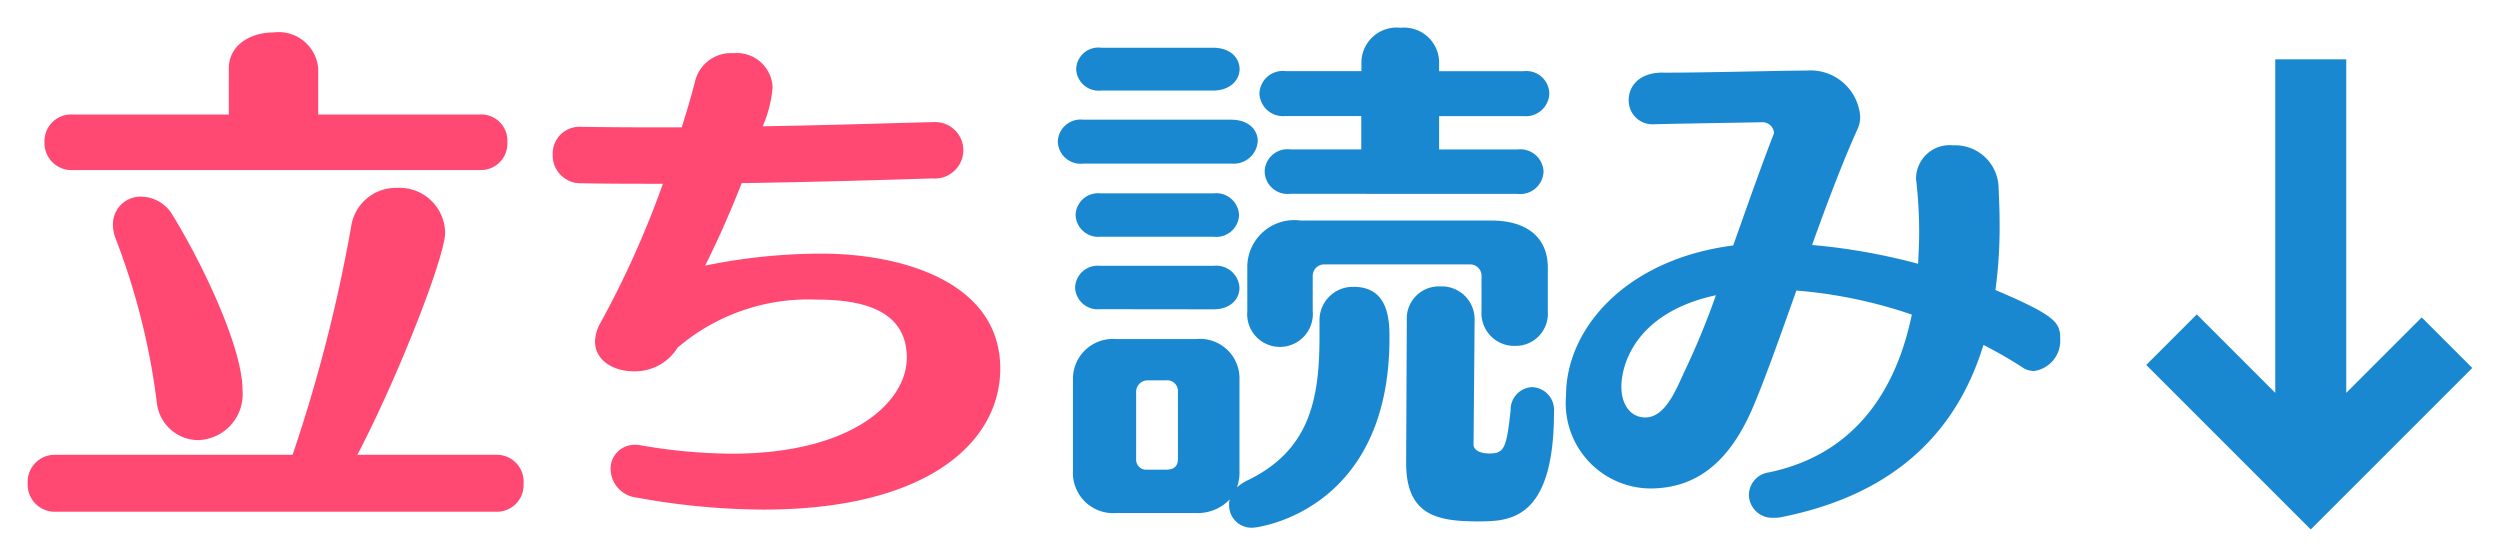 <svg xmlns="http://www.w3.org/2000/svg" xmlns:xlink="http://www.w3.org/1999/xlink" width="90" height="20" viewBox="0 0 90 20">
  <defs>
    <clipPath id="clip-path">
      <rect id="長方形_1576" data-name="長方形 1576" width="90" height="20" transform="translate(2872 3663)" fill="none"/>
    </clipPath>
  </defs>
  <g id="マスクグループ_2" data-name="マスクグループ 2" transform="translate(-2872 -3663)" clip-path="url(#clip-path)">
    <g id="グループ_1296" data-name="グループ 1296" transform="translate(-12.02 -27.745)">
      <path id="パス_5288" data-name="パス 5288" d="M17.007-11.18a.841.841,0,0,0,.94-.809.839.839,0,0,0-.94-.79H14.187v-1.2h3.046a.845.845,0,0,0,.921-.809.824.824,0,0,0-.921-.809H14.187v-.338A1.261,1.261,0,0,0,12.8-17.16a1.267,1.267,0,0,0-1.41,1.222v.338H8.658a.841.841,0,0,0-.94.809.852.852,0,0,0,.94.809h2.727v1.2H8.828a.821.821,0,0,0-.921.79.824.824,0,0,0,.921.809ZM18.1-8.529c0-1.109-.79-1.692-2.031-1.692H9.2a1.692,1.692,0,0,0-1.918,1.73V-6.95A1.178,1.178,0,0,0,8.452-5.671a1.187,1.187,0,0,0,1.185-1.3V-8.209a.413.413,0,0,1,.432-.432H15.3a.41.41,0,0,1,.414.432v1.241a1.179,1.179,0,0,0,1.2,1.26A1.159,1.159,0,0,0,18.1-6.95ZM6.045-14.9c.639,0,.959-.395.959-.771,0-.395-.32-.771-.959-.771H2.021a.8.8,0,0,0-.9.771.812.812,0,0,0,.9.771ZM13-1.5C13,.365,14.074.61,15.578.61c1.128,0,2.745-.019,2.745-3.949a.819.819,0,0,0-.79-.884.809.809,0,0,0-.771.827c-.15,1.373-.226,1.561-.771,1.561-.376,0-.564-.15-.564-.32l.038-4.475v-.019a1.183,1.183,0,0,0-1.241-1.2,1.157,1.157,0,0,0-1.2,1.222ZM6.7-12.271a.87.87,0,0,0,.959-.809c0-.395-.32-.771-.959-.771H1.381a.821.821,0,0,0-.921.79.821.821,0,0,0,.921.79ZM6.064-9.638a.819.819,0,0,0,.921-.771.821.821,0,0,0-.921-.79H2a.812.812,0,0,0-.9.771.815.815,0,0,0,.9.79Zm0,2.614C6.684-7.025,7-7.4,7-7.8a.839.839,0,0,0-.94-.79H1.983a.812.812,0,0,0-.9.771.815.815,0,0,0,.9.79ZM5.424.309A1.585,1.585,0,0,0,6.646-.18a.771.771,0,0,0-.019.207.806.806,0,0,0,.865.809c.15,0,4.908-.583,4.908-6.826,0-.564,0-1.843-1.279-1.843A1.2,1.2,0,0,0,9.881-6.611v.583c0,2.294-.376,4.118-2.651,5.19a1.382,1.382,0,0,0-.32.226A1.655,1.655,0,0,0,7-1.233V-4.486a1.424,1.424,0,0,0-1.58-1.467H2.566A1.438,1.438,0,0,0,1.005-4.486v3.272A1.45,1.45,0,0,0,2.566.309ZM4.785-1.647c0,.263-.132.395-.432.395H3.675a.361.361,0,0,1-.395-.376V-4.073a.414.414,0,0,1,.414-.395h.658a.386.386,0,0,1,.432.395Zm17.45-13.9c-.865,0-1.222.508-1.222.978a.854.854,0,0,0,.865.884h.038c.451-.019,3.027-.056,3.93-.075a.421.421,0,0,1,.395.357.17.17,0,0,1-.019.094c-.489,1.26-.978,2.67-1.448,3.986-3.836.489-6.017,2.971-6.017,5.4A3.071,3.071,0,0,0,21.784-.575c1.862,0,2.933-1.2,3.648-2.8.451-1.034,1.015-2.633,1.617-4.325a17.075,17.075,0,0,1,4.156.865c-.527,2.557-1.918,5-5.133,5.679a.83.83,0,0,0-.733.809.842.842,0,0,0,.9.827,1.157,1.157,0,0,0,.244-.019c4.4-.865,6.431-3.366,7.3-6.205.47.244.94.508,1.373.79a.76.76,0,0,0,.451.15,1.1,1.1,0,0,0,.94-1.147c0-.583-.113-.827-2.332-1.768a16.971,16.971,0,0,0,.15-2.388c0-.451-.019-.9-.038-1.335a1.562,1.562,0,0,0-1.636-1.486,1.21,1.21,0,0,0-1.335,1.2c0,.056.019.113.019.169a16.732,16.732,0,0,1,.094,1.768c0,.357-.019.733-.038,1.128a21.944,21.944,0,0,0-3.817-.677c.545-1.523,1.109-3.009,1.636-4.174a1,1,0,0,0,.094-.47,1.793,1.793,0,0,0-1.918-1.636c-.79,0-3.686.075-4.889.075h-.282Zm1.918,8.01A27.111,27.111,0,0,1,23.1-4.956c-.3.6-.7,1.824-1.486,1.824-.545,0-.865-.47-.865-1.109C20.749-5.05,21.276-6.912,24.153-7.532Z" transform="translate(2921.641 3708.905)" fill="#1988d1"/>
      <path id="パス_5289" data-name="パス 5289" d="M16.785-12.075a.955.955,0,0,0,1-1,.945.945,0,0,0-1-1h-5.81v-1.655a1.427,1.427,0,0,0-1.6-1.3c-.809,0-1.617.432-1.617,1.3v1.655H2.137a.961.961,0,0,0-1.015,1,.971.971,0,0,0,1.015,1Zm.583,12.3a.96.96,0,0,0,1-1.015.965.965,0,0,0-1-1.034H12.385c1.486-2.839,3.159-7.145,3.159-7.992a1.64,1.64,0,0,0-1.73-1.617,1.626,1.626,0,0,0-1.655,1.41,55.849,55.849,0,0,1-2.106,8.2H1.517a.971.971,0,0,0-1,1.015.976.976,0,0,0,1,1.034ZM6.65-2.353a1.653,1.653,0,0,0,1.6-1.805c0-1.5-1.391-4.457-2.52-6.3a1.322,1.322,0,0,0-1.109-.658.988.988,0,0,0-1.034,1,1.412,1.412,0,0,0,.075.451,25.09,25.09,0,0,1,1.5,5.923A1.507,1.507,0,0,0,6.65-2.353ZM23.912-5.681a7.24,7.24,0,0,1,5-1.73c1.335,0,3.253.226,3.253,2.087,0,1.617-1.993,3.46-6.3,3.46a19.74,19.74,0,0,1-3.272-.3.843.843,0,0,0-.207-.019.859.859,0,0,0-.884.884,1.051,1.051,0,0,0,.94,1.015,25.712,25.712,0,0,0,4.569.432c5.867,0,8.518-2.407,8.518-5.077,0-3.121-3.554-4.137-6.431-4.137a20.8,20.8,0,0,0-4.193.432c.282-.564.771-1.58,1.316-2.971,2.595-.038,5.1-.113,6.863-.169A1.024,1.024,0,0,0,34.2-12.789,1.013,1.013,0,0,0,33.126-13.8h-.038c-1.617.038-3.817.113-6.111.15a4.395,4.395,0,0,0,.357-1.41,1.29,1.29,0,0,0-1.41-1.222,1.33,1.33,0,0,0-1.373.978c-.132.527-.3,1.091-.489,1.692-1.26,0-2.463,0-3.573-.019h-.038a.966.966,0,0,0-1.034,1A1,1,0,0,0,20.433-11.6c.94.019,1.937.019,2.952.019a34.2,34.2,0,0,1-2.256,5.021,1.414,1.414,0,0,0-.188.658c0,.677.658,1.072,1.391,1.072A1.8,1.8,0,0,0,23.912-5.681Z" transform="translate(2884.5 3708.942)" fill="#ff4872"/>
      <path id="vertical_align_bottom_FILL0_wght700_GRAD0_opsz48" d="M19.022,21.474,13.1,15.552l1.82-1.82,2.825,2.825V4.55H20.3V16.557l2.716-2.716,1.82,1.82Z" transform="translate(2948.185 3688.331)" fill="#1988d1"/>
    </g>
  </g>
</svg>
